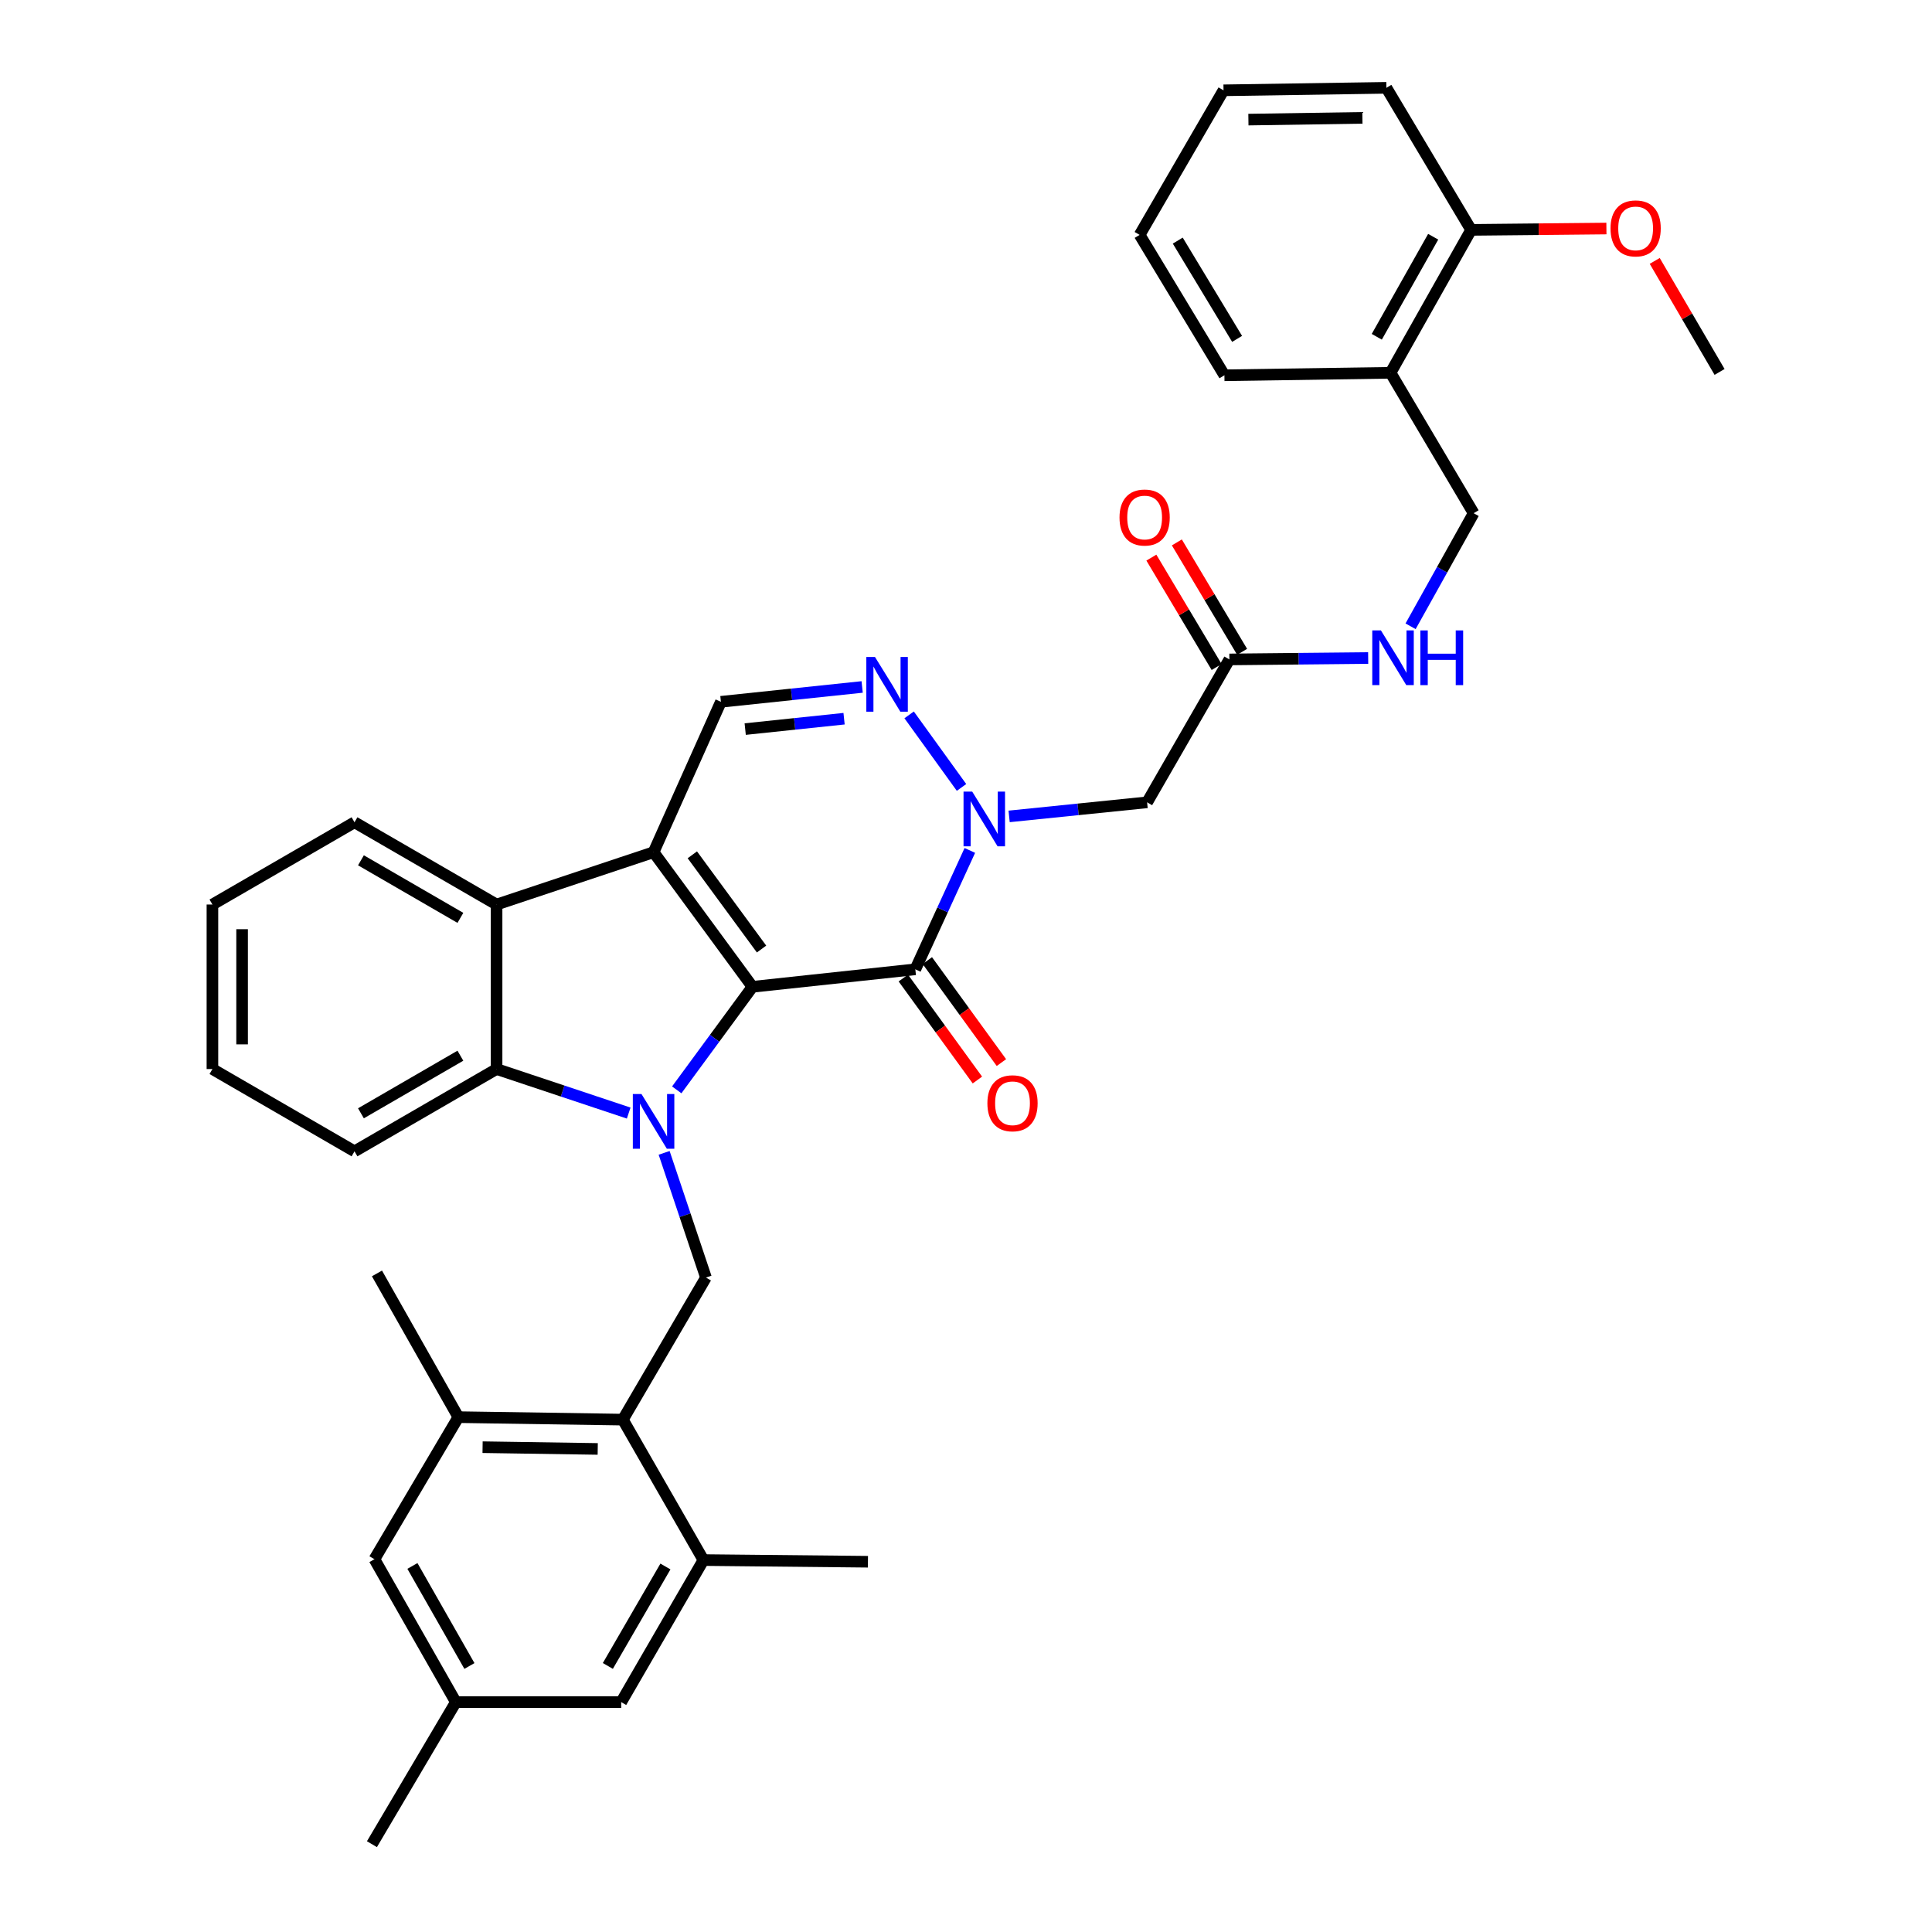 <?xml version='1.0' encoding='iso-8859-1'?>
<svg version='1.1' baseProfile='full'
              xmlns='http://www.w3.org/2000/svg'
                      xmlns:rdkit='http://www.rdkit.org/xml'
                      xmlns:xlink='http://www.w3.org/1999/xlink'
                  xml:space='preserve'
width='1000px' height='1000px' viewBox='0 0 1000 1000'>
<!-- END OF HEADER -->
<rect style='opacity:1.0;fill:#FFFFFF;stroke:none' width='1000' height='1000' x='0' y='0'> </rect>
<path class='bond-0' d='M 389.474,510.769 L 369.878,537.438' style='fill:none;fill-rule:evenodd;stroke:#000000;stroke-width:6px;stroke-linecap:butt;stroke-linejoin:miter;stroke-opacity:1' />
<path class='bond-0' d='M 369.878,537.438 L 350.283,564.107' style='fill:none;fill-rule:evenodd;stroke:#0000FF;stroke-width:6px;stroke-linecap:butt;stroke-linejoin:miter;stroke-opacity:1' />
<path class='bond-1' d='M 389.474,510.769 L 338.29,441.093' style='fill:none;fill-rule:evenodd;stroke:#000000;stroke-width:6px;stroke-linecap:butt;stroke-linejoin:miter;stroke-opacity:1' />
<path class='bond-1' d='M 394.176,491.224 L 358.347,442.451' style='fill:none;fill-rule:evenodd;stroke:#000000;stroke-width:6px;stroke-linecap:butt;stroke-linejoin:miter;stroke-opacity:1' />
<path class='bond-2' d='M 389.474,510.769 L 473.768,501.715' style='fill:none;fill-rule:evenodd;stroke:#000000;stroke-width:6px;stroke-linecap:butt;stroke-linejoin:miter;stroke-opacity:1' />
<path class='bond-5' d='M 325.409,576.133 L 291.217,564.734' style='fill:none;fill-rule:evenodd;stroke:#0000FF;stroke-width:6px;stroke-linecap:butt;stroke-linejoin:miter;stroke-opacity:1' />
<path class='bond-5' d='M 291.217,564.734 L 257.026,553.334' style='fill:none;fill-rule:evenodd;stroke:#000000;stroke-width:6px;stroke-linecap:butt;stroke-linejoin:miter;stroke-opacity:1' />
<path class='bond-8' d='M 343.754,596.72 L 354.578,628.993' style='fill:none;fill-rule:evenodd;stroke:#0000FF;stroke-width:6px;stroke-linecap:butt;stroke-linejoin:miter;stroke-opacity:1' />
<path class='bond-8' d='M 354.578,628.993 L 365.401,661.266' style='fill:none;fill-rule:evenodd;stroke:#000000;stroke-width:6px;stroke-linecap:butt;stroke-linejoin:miter;stroke-opacity:1' />
<path class='bond-6' d='M 338.29,441.093 L 257.026,468.179' style='fill:none;fill-rule:evenodd;stroke:#000000;stroke-width:6px;stroke-linecap:butt;stroke-linejoin:miter;stroke-opacity:1' />
<path class='bond-7' d='M 338.29,441.093 L 373.141,363.251' style='fill:none;fill-rule:evenodd;stroke:#000000;stroke-width:6px;stroke-linecap:butt;stroke-linejoin:miter;stroke-opacity:1' />
<path class='bond-3' d='M 473.768,501.715 L 487.878,470.949' style='fill:none;fill-rule:evenodd;stroke:#000000;stroke-width:6px;stroke-linecap:butt;stroke-linejoin:miter;stroke-opacity:1' />
<path class='bond-3' d='M 487.878,470.949 L 501.988,440.182' style='fill:none;fill-rule:evenodd;stroke:#0000FF;stroke-width:6px;stroke-linecap:butt;stroke-linejoin:miter;stroke-opacity:1' />
<path class='bond-14' d='M 467.554,506.229 L 486.728,532.624' style='fill:none;fill-rule:evenodd;stroke:#000000;stroke-width:6px;stroke-linecap:butt;stroke-linejoin:miter;stroke-opacity:1' />
<path class='bond-14' d='M 486.728,532.624 L 505.902,559.019' style='fill:none;fill-rule:evenodd;stroke:#FF0000;stroke-width:6px;stroke-linecap:butt;stroke-linejoin:miter;stroke-opacity:1' />
<path class='bond-14' d='M 479.982,497.201 L 499.156,523.596' style='fill:none;fill-rule:evenodd;stroke:#000000;stroke-width:6px;stroke-linecap:butt;stroke-linejoin:miter;stroke-opacity:1' />
<path class='bond-14' d='M 499.156,523.596 L 518.33,549.991' style='fill:none;fill-rule:evenodd;stroke:#FF0000;stroke-width:6px;stroke-linecap:butt;stroke-linejoin:miter;stroke-opacity:1' />
<path class='bond-4' d='M 497.686,407.573 L 470.565,370.019' style='fill:none;fill-rule:evenodd;stroke:#0000FF;stroke-width:6px;stroke-linecap:butt;stroke-linejoin:miter;stroke-opacity:1' />
<path class='bond-10' d='M 522.322,422.569 L 558.031,418.924' style='fill:none;fill-rule:evenodd;stroke:#0000FF;stroke-width:6px;stroke-linecap:butt;stroke-linejoin:miter;stroke-opacity:1' />
<path class='bond-10' d='M 558.031,418.924 L 593.741,415.279' style='fill:none;fill-rule:evenodd;stroke:#000000;stroke-width:6px;stroke-linecap:butt;stroke-linejoin:miter;stroke-opacity:1' />
<path class='bond-36' d='M 446.248,355.569 L 409.695,359.41' style='fill:none;fill-rule:evenodd;stroke:#0000FF;stroke-width:6px;stroke-linecap:butt;stroke-linejoin:miter;stroke-opacity:1' />
<path class='bond-36' d='M 409.695,359.41 L 373.141,363.251' style='fill:none;fill-rule:evenodd;stroke:#000000;stroke-width:6px;stroke-linecap:butt;stroke-linejoin:miter;stroke-opacity:1' />
<path class='bond-36' d='M 436.887,371.998 L 411.3,374.686' style='fill:none;fill-rule:evenodd;stroke:#0000FF;stroke-width:6px;stroke-linecap:butt;stroke-linejoin:miter;stroke-opacity:1' />
<path class='bond-36' d='M 411.3,374.686 L 385.712,377.375' style='fill:none;fill-rule:evenodd;stroke:#000000;stroke-width:6px;stroke-linecap:butt;stroke-linejoin:miter;stroke-opacity:1' />
<path class='bond-23' d='M 257.026,553.334 L 183.492,595.925' style='fill:none;fill-rule:evenodd;stroke:#000000;stroke-width:6px;stroke-linecap:butt;stroke-linejoin:miter;stroke-opacity:1' />
<path class='bond-23' d='M 238.297,546.431 L 186.824,576.245' style='fill:none;fill-rule:evenodd;stroke:#000000;stroke-width:6px;stroke-linecap:butt;stroke-linejoin:miter;stroke-opacity:1' />
<path class='bond-37' d='M 257.026,553.334 L 257.026,468.179' style='fill:none;fill-rule:evenodd;stroke:#000000;stroke-width:6px;stroke-linecap:butt;stroke-linejoin:miter;stroke-opacity:1' />
<path class='bond-24' d='M 257.026,468.179 L 183.492,425.613' style='fill:none;fill-rule:evenodd;stroke:#000000;stroke-width:6px;stroke-linecap:butt;stroke-linejoin:miter;stroke-opacity:1' />
<path class='bond-24' d='M 238.3,475.088 L 186.827,445.292' style='fill:none;fill-rule:evenodd;stroke:#000000;stroke-width:6px;stroke-linecap:butt;stroke-linejoin:miter;stroke-opacity:1' />
<path class='bond-9' d='M 365.401,661.266 L 322.384,734.799' style='fill:none;fill-rule:evenodd;stroke:#000000;stroke-width:6px;stroke-linecap:butt;stroke-linejoin:miter;stroke-opacity:1' />
<path class='bond-11' d='M 322.384,734.799 L 237.245,733.511' style='fill:none;fill-rule:evenodd;stroke:#000000;stroke-width:6px;stroke-linecap:butt;stroke-linejoin:miter;stroke-opacity:1' />
<path class='bond-11' d='M 309.38,749.965 L 249.783,749.063' style='fill:none;fill-rule:evenodd;stroke:#000000;stroke-width:6px;stroke-linecap:butt;stroke-linejoin:miter;stroke-opacity:1' />
<path class='bond-12' d='M 322.384,734.799 L 364.104,807.488' style='fill:none;fill-rule:evenodd;stroke:#000000;stroke-width:6px;stroke-linecap:butt;stroke-linejoin:miter;stroke-opacity:1' />
<path class='bond-13' d='M 593.741,415.279 L 636.323,341.32' style='fill:none;fill-rule:evenodd;stroke:#000000;stroke-width:6px;stroke-linecap:butt;stroke-linejoin:miter;stroke-opacity:1' />
<path class='bond-18' d='M 237.245,733.511 L 193.801,807.044' style='fill:none;fill-rule:evenodd;stroke:#000000;stroke-width:6px;stroke-linecap:butt;stroke-linejoin:miter;stroke-opacity:1' />
<path class='bond-27' d='M 237.245,733.511 L 195.115,659.124' style='fill:none;fill-rule:evenodd;stroke:#000000;stroke-width:6px;stroke-linecap:butt;stroke-linejoin:miter;stroke-opacity:1' />
<path class='bond-17' d='M 364.104,807.488 L 321.53,881.012' style='fill:none;fill-rule:evenodd;stroke:#000000;stroke-width:6px;stroke-linecap:butt;stroke-linejoin:miter;stroke-opacity:1' />
<path class='bond-17' d='M 344.425,810.819 L 314.624,862.287' style='fill:none;fill-rule:evenodd;stroke:#000000;stroke-width:6px;stroke-linecap:butt;stroke-linejoin:miter;stroke-opacity:1' />
<path class='bond-26' d='M 364.104,807.488 L 449.243,808.358' style='fill:none;fill-rule:evenodd;stroke:#000000;stroke-width:6px;stroke-linecap:butt;stroke-linejoin:miter;stroke-opacity:1' />
<path class='bond-16' d='M 636.323,341.32 L 672.246,340.958' style='fill:none;fill-rule:evenodd;stroke:#000000;stroke-width:6px;stroke-linecap:butt;stroke-linejoin:miter;stroke-opacity:1' />
<path class='bond-16' d='M 672.246,340.958 L 708.169,340.596' style='fill:none;fill-rule:evenodd;stroke:#0000FF;stroke-width:6px;stroke-linecap:butt;stroke-linejoin:miter;stroke-opacity:1' />
<path class='bond-22' d='M 642.919,337.385 L 626.028,309.069' style='fill:none;fill-rule:evenodd;stroke:#000000;stroke-width:6px;stroke-linecap:butt;stroke-linejoin:miter;stroke-opacity:1' />
<path class='bond-22' d='M 626.028,309.069 L 609.137,280.753' style='fill:none;fill-rule:evenodd;stroke:#FF0000;stroke-width:6px;stroke-linecap:butt;stroke-linejoin:miter;stroke-opacity:1' />
<path class='bond-22' d='M 629.727,345.254 L 612.836,316.938' style='fill:none;fill-rule:evenodd;stroke:#000000;stroke-width:6px;stroke-linecap:butt;stroke-linejoin:miter;stroke-opacity:1' />
<path class='bond-22' d='M 612.836,316.938 L 595.946,288.621' style='fill:none;fill-rule:evenodd;stroke:#FF0000;stroke-width:6px;stroke-linecap:butt;stroke-linejoin:miter;stroke-opacity:1' />
<path class='bond-15' d='M 719.746,192.956 L 762.755,265.636' style='fill:none;fill-rule:evenodd;stroke:#000000;stroke-width:6px;stroke-linecap:butt;stroke-linejoin:miter;stroke-opacity:1' />
<path class='bond-21' d='M 719.746,192.956 L 761.449,118.988' style='fill:none;fill-rule:evenodd;stroke:#000000;stroke-width:6px;stroke-linecap:butt;stroke-linejoin:miter;stroke-opacity:1' />
<path class='bond-21' d='M 712.621,174.317 L 741.814,122.539' style='fill:none;fill-rule:evenodd;stroke:#000000;stroke-width:6px;stroke-linecap:butt;stroke-linejoin:miter;stroke-opacity:1' />
<path class='bond-28' d='M 719.746,192.956 L 633.754,194.245' style='fill:none;fill-rule:evenodd;stroke:#000000;stroke-width:6px;stroke-linecap:butt;stroke-linejoin:miter;stroke-opacity:1' />
<path class='bond-19' d='M 730.117,324.164 L 746.436,294.9' style='fill:none;fill-rule:evenodd;stroke:#0000FF;stroke-width:6px;stroke-linecap:butt;stroke-linejoin:miter;stroke-opacity:1' />
<path class='bond-19' d='M 746.436,294.9 L 762.755,265.636' style='fill:none;fill-rule:evenodd;stroke:#000000;stroke-width:6px;stroke-linecap:butt;stroke-linejoin:miter;stroke-opacity:1' />
<path class='bond-20' d='M 321.53,881.012 L 235.948,881.012' style='fill:none;fill-rule:evenodd;stroke:#000000;stroke-width:6px;stroke-linecap:butt;stroke-linejoin:miter;stroke-opacity:1' />
<path class='bond-39' d='M 193.801,807.044 L 235.948,881.012' style='fill:none;fill-rule:evenodd;stroke:#000000;stroke-width:6px;stroke-linecap:butt;stroke-linejoin:miter;stroke-opacity:1' />
<path class='bond-39' d='M 213.469,810.535 L 242.972,862.313' style='fill:none;fill-rule:evenodd;stroke:#000000;stroke-width:6px;stroke-linecap:butt;stroke-linejoin:miter;stroke-opacity:1' />
<path class='bond-29' d='M 235.948,881.012 L 192.512,954.545' style='fill:none;fill-rule:evenodd;stroke:#000000;stroke-width:6px;stroke-linecap:butt;stroke-linejoin:miter;stroke-opacity:1' />
<path class='bond-25' d='M 761.449,118.988 L 796.463,118.637' style='fill:none;fill-rule:evenodd;stroke:#000000;stroke-width:6px;stroke-linecap:butt;stroke-linejoin:miter;stroke-opacity:1' />
<path class='bond-25' d='M 796.463,118.637 L 831.476,118.286' style='fill:none;fill-rule:evenodd;stroke:#FF0000;stroke-width:6px;stroke-linecap:butt;stroke-linejoin:miter;stroke-opacity:1' />
<path class='bond-30' d='M 761.449,118.988 L 717.587,45.455' style='fill:none;fill-rule:evenodd;stroke:#000000;stroke-width:6px;stroke-linecap:butt;stroke-linejoin:miter;stroke-opacity:1' />
<path class='bond-32' d='M 183.492,595.925 L 109.951,553.334' style='fill:none;fill-rule:evenodd;stroke:#000000;stroke-width:6px;stroke-linecap:butt;stroke-linejoin:miter;stroke-opacity:1' />
<path class='bond-33' d='M 183.492,425.613 L 109.951,468.179' style='fill:none;fill-rule:evenodd;stroke:#000000;stroke-width:6px;stroke-linecap:butt;stroke-linejoin:miter;stroke-opacity:1' />
<path class='bond-31' d='M 856.484,135.048 L 873.267,163.78' style='fill:none;fill-rule:evenodd;stroke:#FF0000;stroke-width:6px;stroke-linecap:butt;stroke-linejoin:miter;stroke-opacity:1' />
<path class='bond-31' d='M 873.267,163.78 L 890.049,192.512' style='fill:none;fill-rule:evenodd;stroke:#000000;stroke-width:6px;stroke-linecap:butt;stroke-linejoin:miter;stroke-opacity:1' />
<path class='bond-34' d='M 633.754,194.245 L 589.875,121.573' style='fill:none;fill-rule:evenodd;stroke:#000000;stroke-width:6px;stroke-linecap:butt;stroke-linejoin:miter;stroke-opacity:1' />
<path class='bond-34' d='M 640.321,175.404 L 609.606,124.535' style='fill:none;fill-rule:evenodd;stroke:#000000;stroke-width:6px;stroke-linecap:butt;stroke-linejoin:miter;stroke-opacity:1' />
<path class='bond-40' d='M 717.587,45.455 L 633.293,46.743' style='fill:none;fill-rule:evenodd;stroke:#000000;stroke-width:6px;stroke-linecap:butt;stroke-linejoin:miter;stroke-opacity:1' />
<path class='bond-40' d='M 705.178,61.006 L 646.172,61.908' style='fill:none;fill-rule:evenodd;stroke:#000000;stroke-width:6px;stroke-linecap:butt;stroke-linejoin:miter;stroke-opacity:1' />
<path class='bond-38' d='M 109.951,553.334 L 109.951,468.179' style='fill:none;fill-rule:evenodd;stroke:#000000;stroke-width:6px;stroke-linecap:butt;stroke-linejoin:miter;stroke-opacity:1' />
<path class='bond-38' d='M 125.311,540.561 L 125.311,480.952' style='fill:none;fill-rule:evenodd;stroke:#000000;stroke-width:6px;stroke-linecap:butt;stroke-linejoin:miter;stroke-opacity:1' />
<path class='bond-35' d='M 589.875,121.573 L 633.293,46.743' style='fill:none;fill-rule:evenodd;stroke:#000000;stroke-width:6px;stroke-linecap:butt;stroke-linejoin:miter;stroke-opacity:1' />
<path  class='atom-1' d='M 332.03 566.268
L 341.31 581.268
Q 342.23 582.748, 343.71 585.428
Q 345.19 588.108, 345.27 588.268
L 345.27 566.268
L 349.03 566.268
L 349.03 594.588
L 345.15 594.588
L 335.19 578.188
Q 334.03 576.268, 332.79 574.068
Q 331.59 571.868, 331.23 571.188
L 331.23 594.588
L 327.55 594.588
L 327.55 566.268
L 332.03 566.268
' fill='#0000FF'/>
<path  class='atom-4' d='M 503.204 409.721
L 512.484 424.721
Q 513.404 426.201, 514.884 428.881
Q 516.364 431.561, 516.444 431.721
L 516.444 409.721
L 520.204 409.721
L 520.204 438.041
L 516.324 438.041
L 506.364 421.641
Q 505.204 419.721, 503.964 417.521
Q 502.764 415.321, 502.404 414.641
L 502.404 438.041
L 498.724 438.041
L 498.724 409.721
L 503.204 409.721
' fill='#0000FF'/>
<path  class='atom-5' d='M 452.89 340.054
L 462.17 355.054
Q 463.09 356.534, 464.57 359.214
Q 466.05 361.894, 466.13 362.054
L 466.13 340.054
L 469.89 340.054
L 469.89 368.374
L 466.01 368.374
L 456.05 351.974
Q 454.89 350.054, 453.65 347.854
Q 452.45 345.654, 452.09 344.974
L 452.09 368.374
L 448.41 368.374
L 448.41 340.054
L 452.89 340.054
' fill='#0000FF'/>
<path  class='atom-15' d='M 511.073 571.045
Q 511.073 564.245, 514.433 560.445
Q 517.793 556.645, 524.073 556.645
Q 530.353 556.645, 533.713 560.445
Q 537.073 564.245, 537.073 571.045
Q 537.073 577.925, 533.673 581.845
Q 530.273 585.725, 524.073 585.725
Q 517.833 585.725, 514.433 581.845
Q 511.073 577.965, 511.073 571.045
M 524.073 582.525
Q 528.393 582.525, 530.713 579.645
Q 533.073 576.725, 533.073 571.045
Q 533.073 565.485, 530.713 562.685
Q 528.393 559.845, 524.073 559.845
Q 519.753 559.845, 517.393 562.645
Q 515.073 565.445, 515.073 571.045
Q 515.073 576.765, 517.393 579.645
Q 519.753 582.525, 524.073 582.525
' fill='#FF0000'/>
<path  class='atom-17' d='M 714.766 326.306
L 724.046 341.306
Q 724.966 342.786, 726.446 345.466
Q 727.926 348.146, 728.006 348.306
L 728.006 326.306
L 731.766 326.306
L 731.766 354.626
L 727.886 354.626
L 717.926 338.226
Q 716.766 336.306, 715.526 334.106
Q 714.326 331.906, 713.966 331.226
L 713.966 354.626
L 710.286 354.626
L 710.286 326.306
L 714.766 326.306
' fill='#0000FF'/>
<path  class='atom-17' d='M 735.166 326.306
L 739.006 326.306
L 739.006 338.346
L 753.486 338.346
L 753.486 326.306
L 757.326 326.306
L 757.326 354.626
L 753.486 354.626
L 753.486 341.546
L 739.006 341.546
L 739.006 354.626
L 735.166 354.626
L 735.166 326.306
' fill='#0000FF'/>
<path  class='atom-23' d='M 579.46 267.866
Q 579.46 261.066, 582.82 257.266
Q 586.18 253.466, 592.46 253.466
Q 598.74 253.466, 602.1 257.266
Q 605.46 261.066, 605.46 267.866
Q 605.46 274.746, 602.06 278.666
Q 598.66 282.546, 592.46 282.546
Q 586.22 282.546, 582.82 278.666
Q 579.46 274.786, 579.46 267.866
M 592.46 279.346
Q 596.78 279.346, 599.1 276.466
Q 601.46 273.546, 601.46 267.866
Q 601.46 262.306, 599.1 259.506
Q 596.78 256.666, 592.46 256.666
Q 588.14 256.666, 585.78 259.466
Q 583.46 262.266, 583.46 267.866
Q 583.46 273.586, 585.78 276.466
Q 588.14 279.346, 592.46 279.346
' fill='#FF0000'/>
<path  class='atom-26' d='M 833.605 118.214
Q 833.605 111.414, 836.965 107.614
Q 840.325 103.814, 846.605 103.814
Q 852.885 103.814, 856.245 107.614
Q 859.605 111.414, 859.605 118.214
Q 859.605 125.094, 856.205 129.014
Q 852.805 132.894, 846.605 132.894
Q 840.365 132.894, 836.965 129.014
Q 833.605 125.134, 833.605 118.214
M 846.605 129.694
Q 850.925 129.694, 853.245 126.814
Q 855.605 123.894, 855.605 118.214
Q 855.605 112.654, 853.245 109.854
Q 850.925 107.014, 846.605 107.014
Q 842.285 107.014, 839.925 109.814
Q 837.605 112.614, 837.605 118.214
Q 837.605 123.934, 839.925 126.814
Q 842.285 129.694, 846.605 129.694
' fill='#FF0000'/>
</svg>
